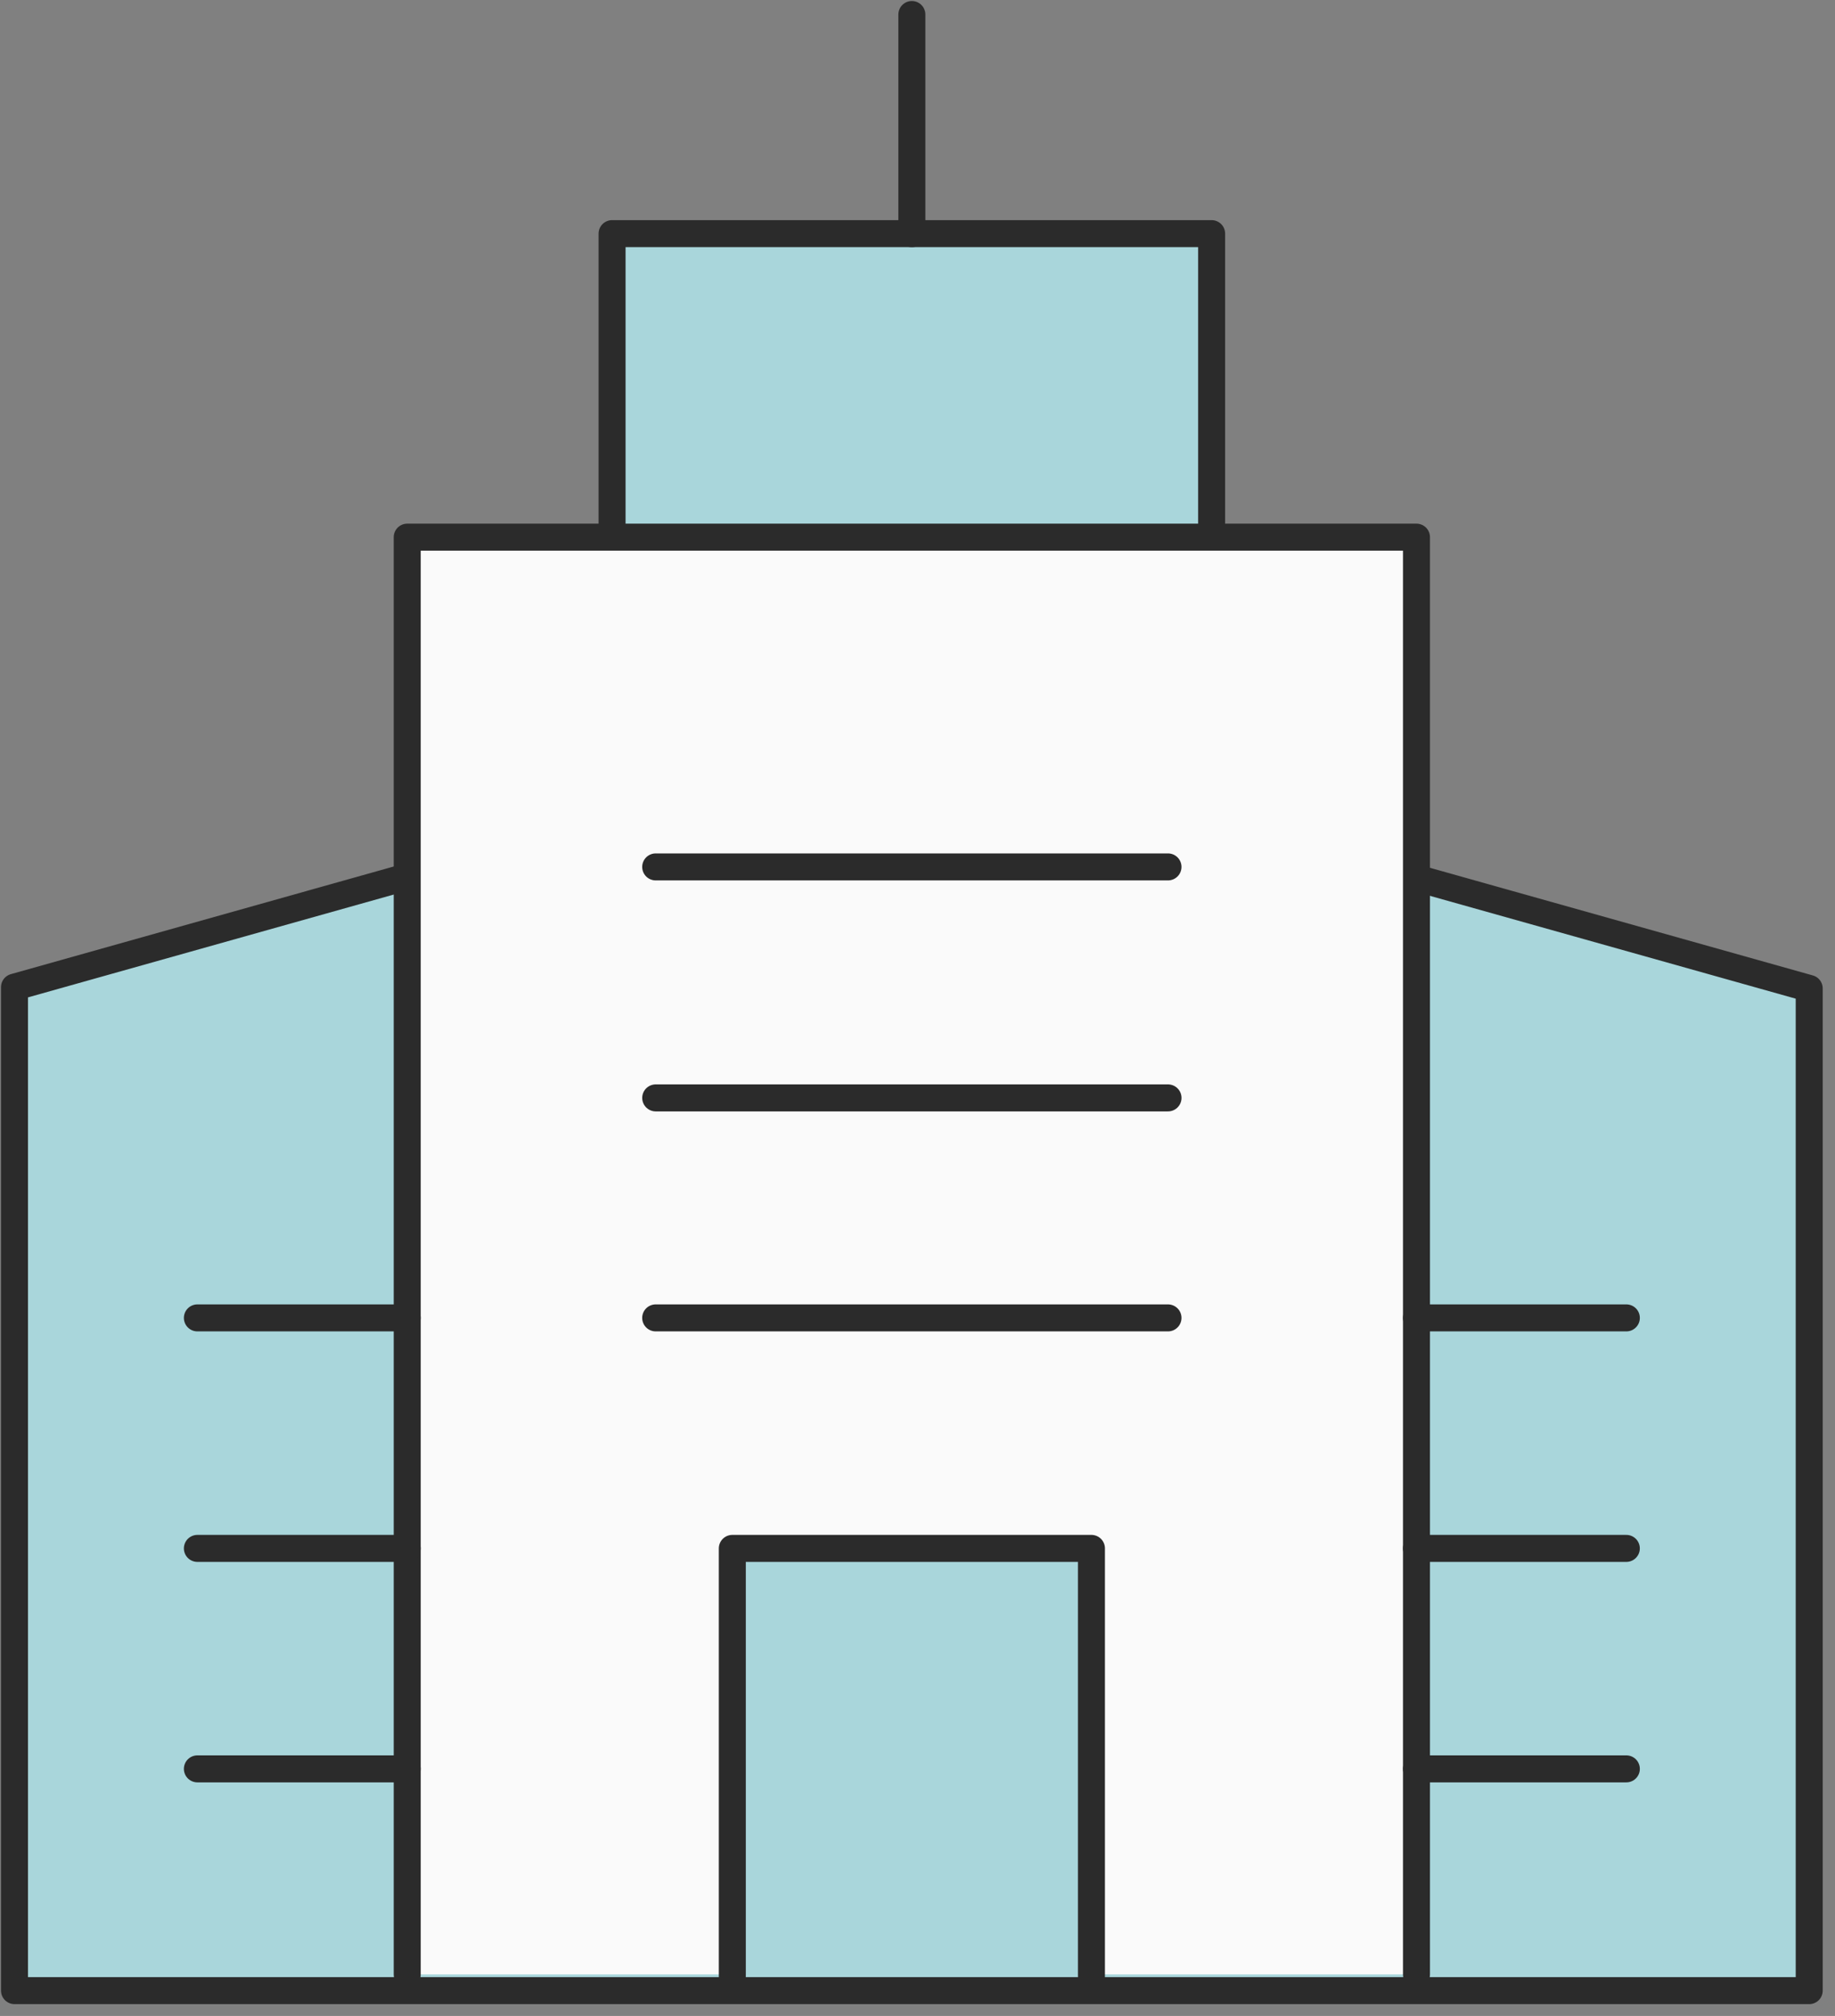 <svg xmlns="http://www.w3.org/2000/svg" xmlns:xlink="http://www.w3.org/1999/xlink" width="101.969" height="112" viewBox="0 0 101.969 112">
  <rect x="0" y="0" width="101.969" height="112" fill="#808080" stroke="none"/>
  <defs>
    <clipPath id="clip-path">
      <rect id="Rectangle_3596" data-name="Rectangle 3596" width="101.969" height="112" fill="none" stroke="#707070" stroke-width="1.5"/>
    </clipPath>
  </defs>
  <g id="icon-administration" transform="translate(-558 -981.47)">
    <g id="Groupe_4510" data-name="Groupe 4510" transform="translate(558 981.47)">
      <g id="Groupe_4509" data-name="Groupe 4509" clip-path="url(#clip-path)">
        <g id="Groupe_4903" data-name="Groupe 4903" transform="translate(0.806 0.806)">
          <path id="Tracé_47261" data-name="Tracé 47261" d="M23.824,78.793,2,84.928v55.75h99.73V85L79.906,78.865" transform="translate(-2 -30.891)" fill="#a9d6db" stroke="#2b2b2b" stroke-linecap="round" stroke-linejoin="round" stroke-width="1.5"/>
          <path id="Tracé_46573" data-name="Tracé 46573" d="M55.233,38.38V21.517H88.55V38.38" transform="translate(-22.027 -9.343)" fill="#a9d6db" stroke="#2b2b2b" stroke-linecap="round" stroke-linejoin="round" stroke-width="1.5"/>
          <path id="Tracé_46574" data-name="Tracé 46574" d="M36.985,128.4V48.55H93.068V128.4" transform="translate(-15.162 -19.513)" fill="#fafafa" stroke="#2b2b2b" stroke-linecap="round" stroke-linejoin="round" stroke-width="1.5"/>
          <line id="Ligne_177" data-name="Ligne 177" x1="11.661" transform="translate(77.907 72.412)" fill="none" stroke="#2b2b2b" stroke-linecap="round" stroke-linejoin="round" stroke-width="1.5"/>
          <line id="Ligne_178" data-name="Ligne 178" x2="11.661" transform="translate(77.906 85.218)" fill="none" stroke="#2b2b2b" stroke-linecap="round" stroke-linejoin="round" stroke-width="1.5"/>
          <line id="Ligne_179" data-name="Ligne 179" x1="11.661" transform="translate(77.907 97.467)" fill="none" stroke="#2b2b2b" stroke-linecap="round" stroke-linejoin="round" stroke-width="1.5"/>
          <line id="Ligne_180" data-name="Ligne 180" x1="11.661" transform="translate(10.162 72.412)" fill="none" stroke="#2b2b2b" stroke-linecap="round" stroke-linejoin="round" stroke-width="1.5"/>
          <line id="Ligne_181" data-name="Ligne 181" x2="11.661" transform="translate(10.162 85.218)" fill="none" stroke="#2b2b2b" stroke-linecap="round" stroke-linejoin="round" stroke-width="1.5"/>
          <line id="Ligne_182" data-name="Ligne 182" x1="11.661" transform="translate(10.162 97.467)" fill="none" stroke="#2b2b2b" stroke-linecap="round" stroke-linejoin="round" stroke-width="1.5"/>
          <line id="Ligne_240" data-name="Ligne 240" y1="12.174" transform="translate(49.865 0)" fill="none" stroke="#2b2b2b" stroke-linecap="round" stroke-linejoin="round" stroke-width="1.5"/>
        </g>
        <line id="Ligne_240-2" data-name="Ligne 240" x1="28.468" transform="translate(36.436 48.163)" fill="none" stroke="#2b2b2b" stroke-linecap="round" stroke-linejoin="round" stroke-width="1.5"/>
        <line id="Ligne_241" data-name="Ligne 241" x2="28.468" transform="translate(36.437 60.996)" fill="none" stroke="#2b2b2b" stroke-linecap="round" stroke-linejoin="round" stroke-width="1.5"/>
        <line id="Ligne_242" data-name="Ligne 242" x1="28.468" transform="translate(36.436 73.218)" fill="none" stroke="#2b2b2b" stroke-linecap="round" stroke-linejoin="round" stroke-width="1.5"/>
        <path id="Tracé_47261-2" data-name="Tracé 47261" d="M65.944,162.369V138.612H85.9v23.757" transform="translate(-25.25 -52.588)" fill="#a9d6db" stroke="#2b2b2b" stroke-linecap="round" stroke-linejoin="round" stroke-width="1.5"/>
      </g>
    </g>
  </g>
</svg>
